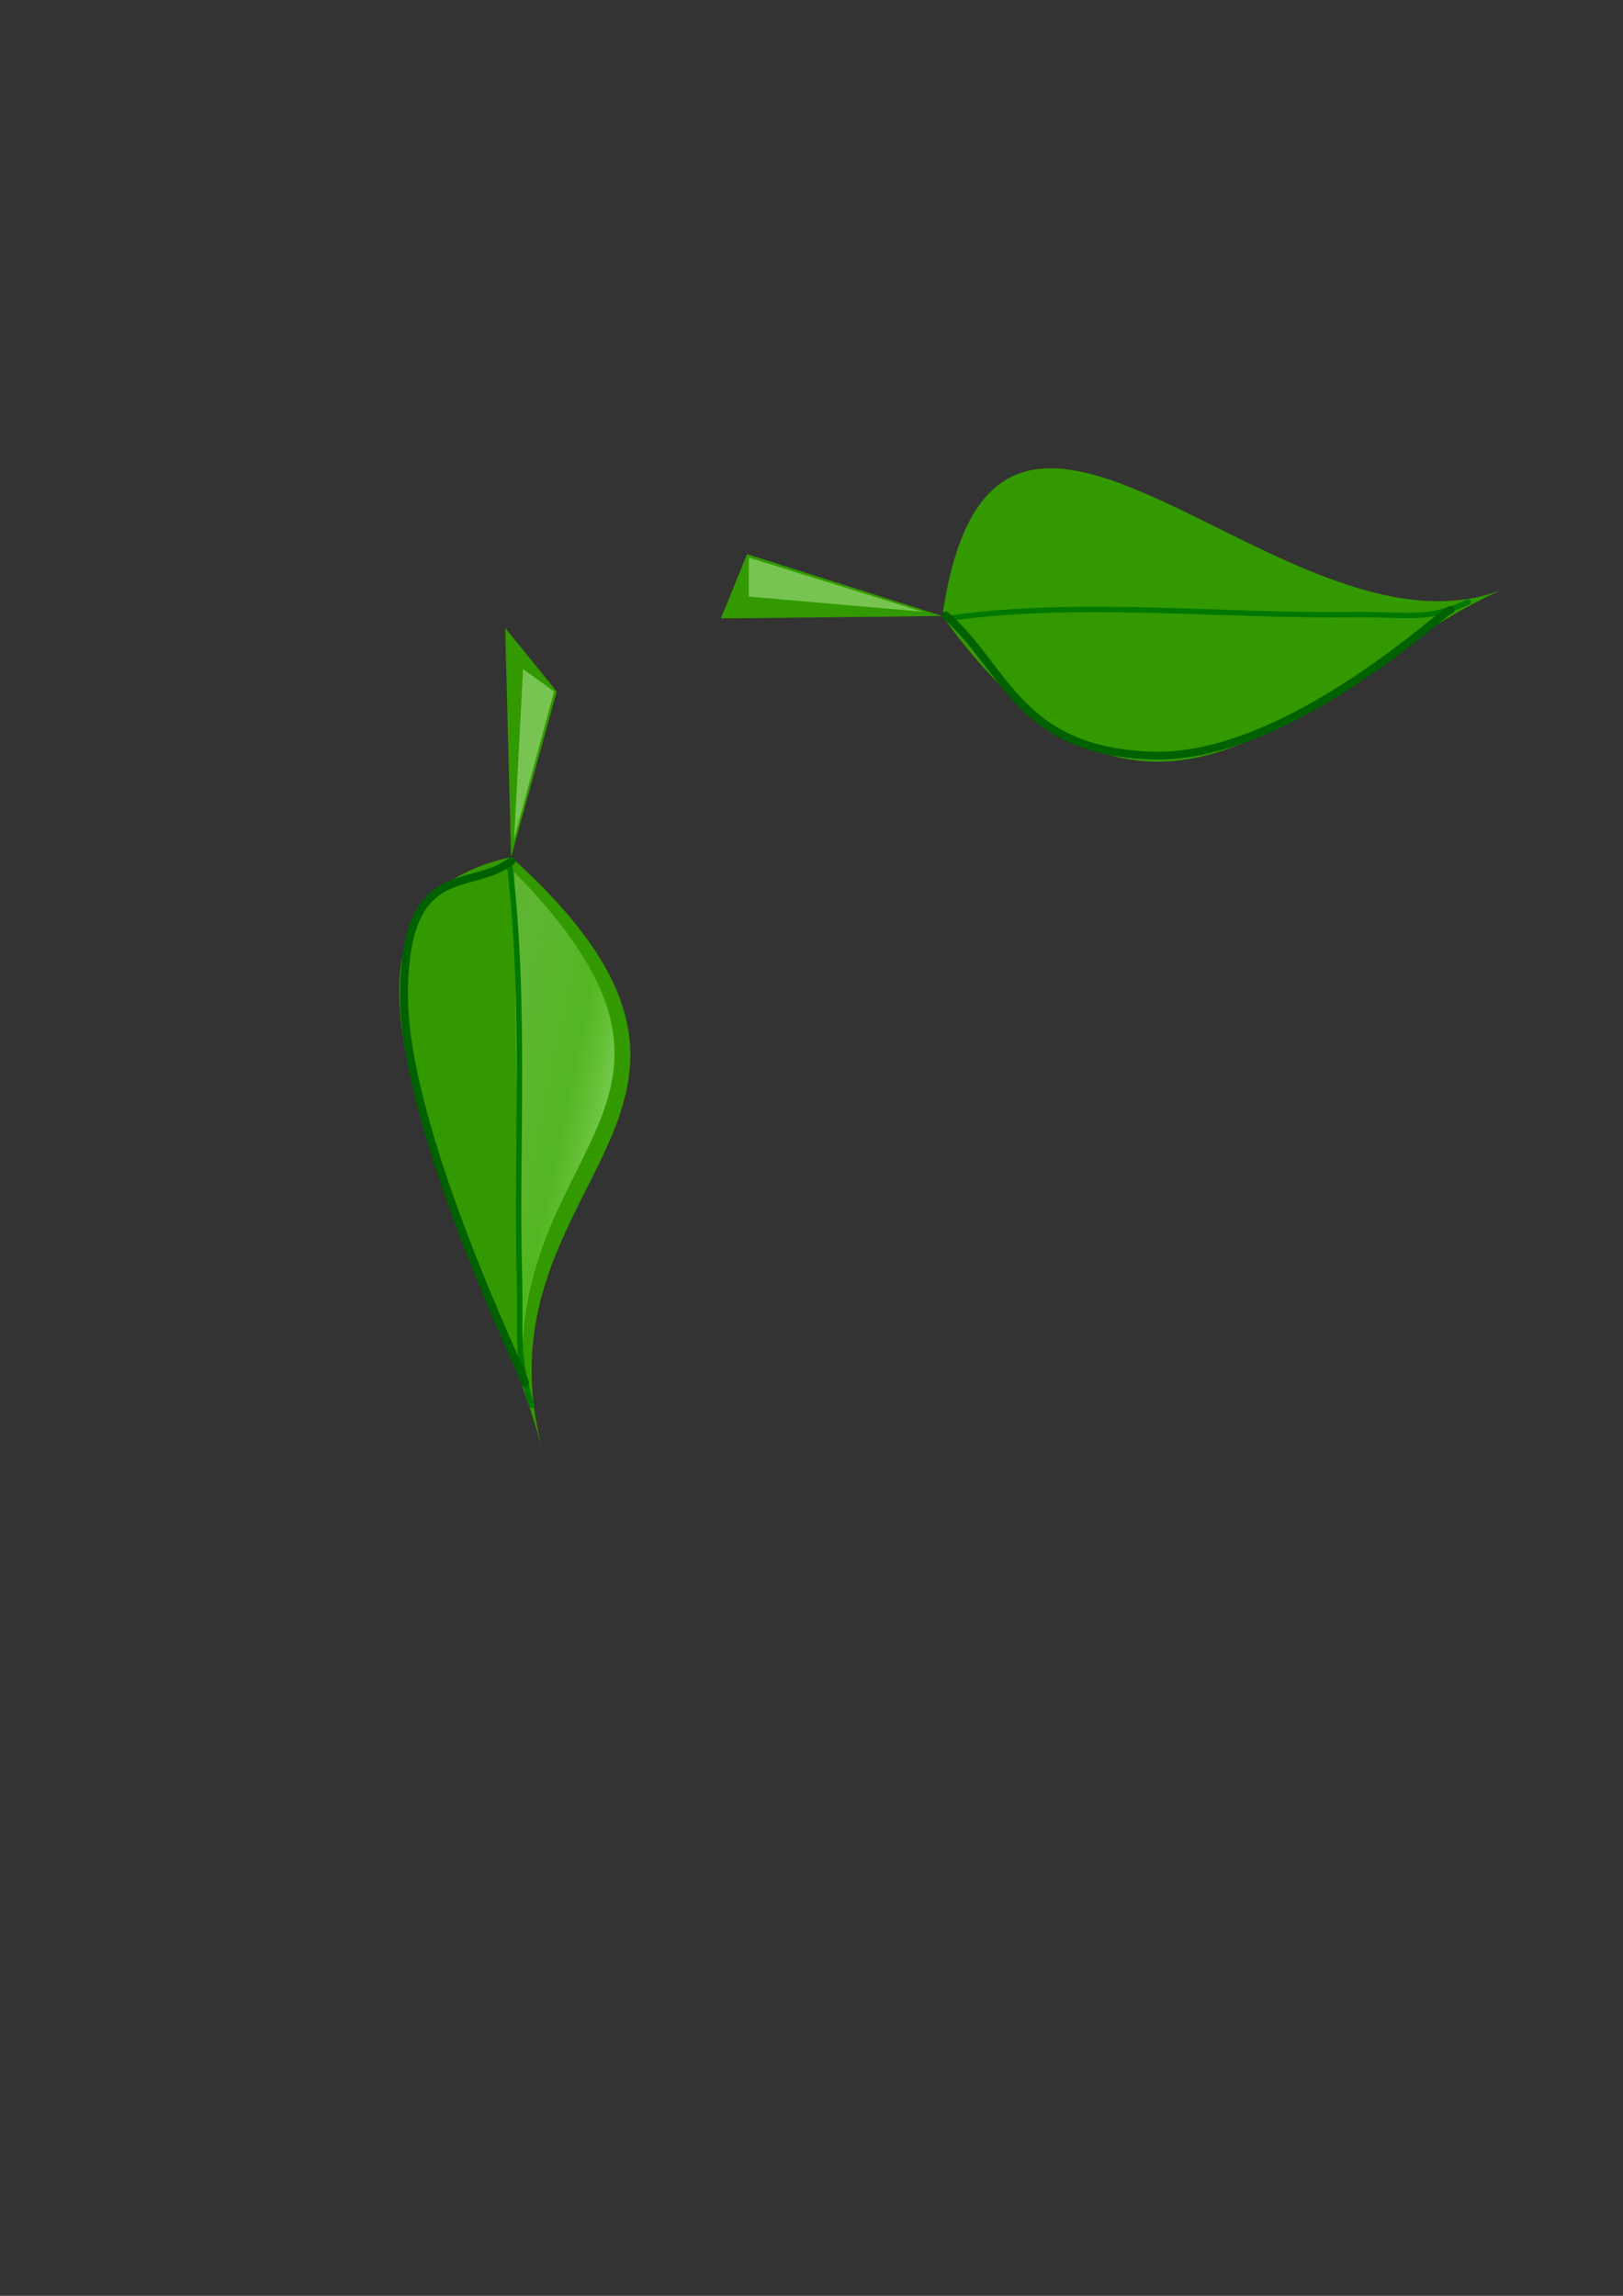 <?xml version="1.0"?><svg width="744.094" height="1052.362" xmlns="http://www.w3.org/2000/svg" xmlns:xlink="http://www.w3.org/1999/xlink">
 <rect width="100%" height="100%" fill="#333333" stroke="none"/>
 <title>te line</title>
 <defs>
  <linearGradient id="linearGradient3183">
   <stop stop-color="#ffffff" stop-opacity="0" id="stop3185" offset="0"/>
   <stop stop-color="#65c734" stop-opacity="0.63" offset="0.662" id="stop3191"/>
   <stop stop-color="#ddffcd" id="stop3187" offset="1"/>
  </linearGradient>
  <linearGradient y2="0.195" x2="0.283" y1="1" x1="1" id="linearGradient3988" xlink:href="#linearGradient3183"/>
 </defs>
 <g>
  <title>Layer 1</title>
  <g id="layer1">
   <g transform="rotate(154.262, 244.643, 476.434)" id="g3979">
    <g fill="#339900" id="g2391">
     <path fill="#339900" fill-rule="evenodd" stroke-width="1px" id="path2383" d="m323.429,300.934c-20.608,106.926 4.19,281.541 -105.768,255.273c-67.458,-165.06 83.905,-122.769 105.768,-255.273z"/>
     <path fill="#339900" fill-rule="evenodd" stroke-width="1px" id="path2385" d="m217.661,556.206l-51.805,59.26l8.634,36.468l43.17,-95.727z"/>
    </g>
    <path fill="url(#linearGradient3988)" fill-rule="evenodd" stroke-width="1px" d="m219.28,549.369c87.136,-184.437 95.515,-206.27 95.515,-206.27c-44.019,95.13 -142.057,67.788 -95.515,206.27z" id="path3165"/>
    <path fill="none" fill-rule="evenodd" stroke="#007800" stroke-width="2.5" stroke-linecap="round" stroke-miterlimit="4" stroke-dashoffset="0" d="m220.082,552.479c21.084,-60.942 53.824,-118.022 77.647,-171.176c11.384,-25.4 16.714,-30.31 20.62,-55.542" id="path2409"/>
    <path fill="none" fill-rule="evenodd" stroke="#006100" stroke-width="3.6" stroke-linecap="round" stroke-linejoin="round" stroke-miterlimit="4" d="m218.201,554.497c23.26,-5.026 43.331,22.264 70.633,-32.898c27.871,-56.311 26.463,-184.523 27.738,-185.326" id="path3959"/>
    <path fill="#77c452" fill-rule="evenodd" stroke-width="1px" d="m166.936,616.036l8.364,15.385l37.504,-68.377l-45.869,52.992z" id="path3973"/>
   </g>
  </g>
  <g id="svg_1">
   <g transform="rotate(47.438, 507.1, 271.046)" id="svg_2">
    <g id="svg_3" fill="#339900">
     <path id="svg_4" fill="#339900" fill-rule="evenodd" stroke-width="1px" d="m630.976,132.556c-32.403,84.377 6.588,222.168 -166.299,201.44c-106.065,-130.252 131.924,-96.879 166.299,-201.44z"/>
     <path id="svg_5" fill="#339900" fill-rule="evenodd" stroke-width="1px" d="m464.676,333.995l-81.453,46.763l13.575,28.777l67.877,-75.54z"/>
    </g>
    <path id="svg_6" fill="url(#linearGradient3988)" fill-rule="evenodd" stroke-width="1px" d="m467.222,328.6c137.005,-145.542 150.178,-162.771 150.178,-162.771c-69.211,75.068 -223.358,53.492 -150.178,162.771z"/>
    <path id="svg_7" fill="none" fill-rule="evenodd" stroke="#007800" stroke-width="2.5" stroke-linecap="round" stroke-miterlimit="4" stroke-dashoffset="0" d="m468.482,331.054c33.15,-48.09 84.628,-93.133 122.084,-135.078c17.899,-20.044 26.279,-23.918 32.422,-43.829"/>
    <path id="svg_8" fill="none" fill-rule="evenodd" stroke="#006100" stroke-width="3.6" stroke-linecap="round" stroke-linejoin="round" stroke-miterlimit="4" d="m465.525,332.647c36.571,-3.966 68.13,17.569 111.057,-25.96c43.822,-44.436 41.608,-145.61 43.612,-146.244"/>
    <path id="svg_9" fill="#77c452" fill-rule="evenodd" stroke-width="1px" d="m384.921,381.208l13.151,12.14l58.968,-53.957l-72.12,41.817z"/>
   </g>
  </g>
 </g>
</svg>